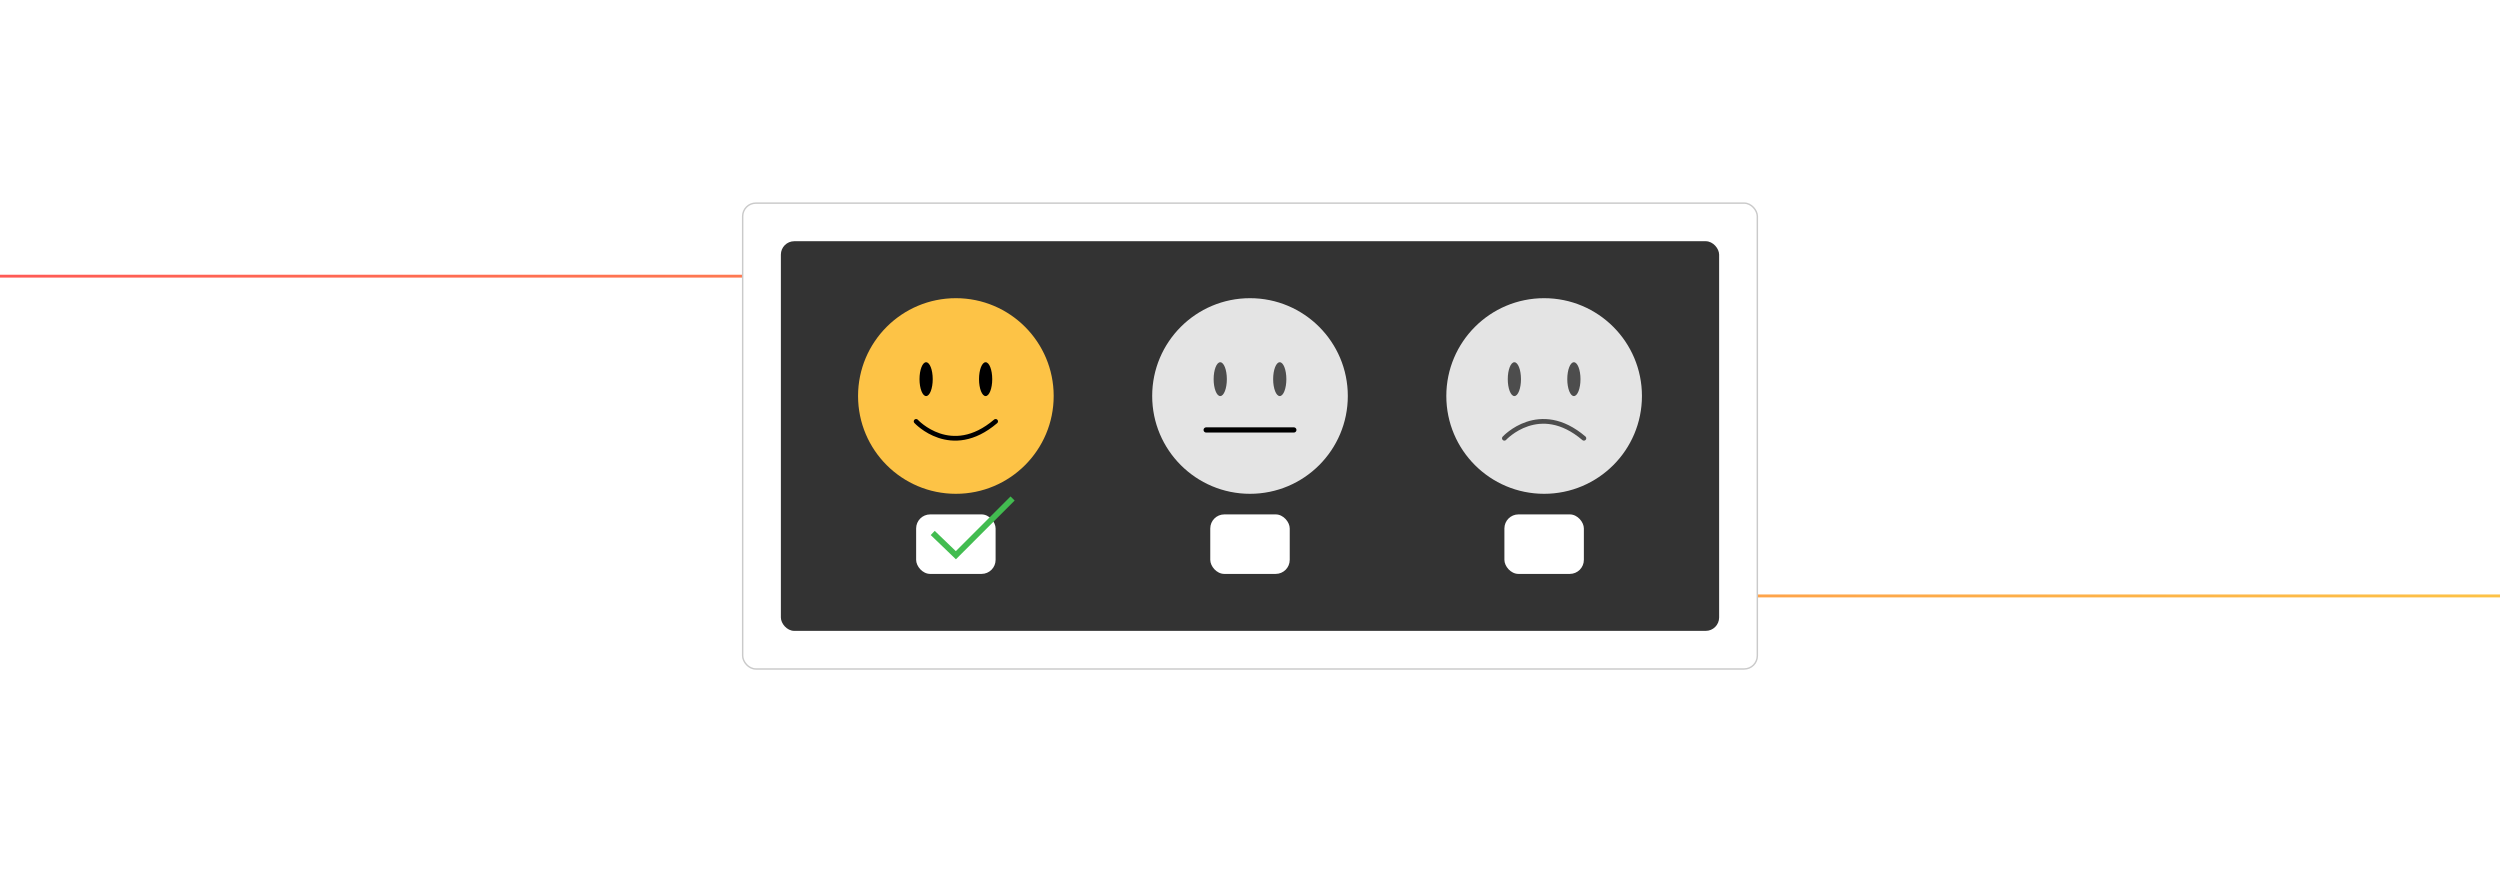 <?xml version="1.0" encoding="UTF-8"?><svg id="Layer_1" xmlns="http://www.w3.org/2000/svg" xmlns:xlink="http://www.w3.org/1999/xlink" viewBox="0 0 860 300"><defs><linearGradient id="linear-gradient" x1="-4.904" y1="150" x2="864.904" y2="150" gradientUnits="userSpaceOnUse"><stop offset="0" stop-color="#ff5955"/><stop offset=".999" stop-color="#fdc346"/></linearGradient><filter id="outer-glow-3" filterUnits="userSpaceOnUse"><feOffset dx="0" dy="0"/><feGaussianBlur result="blur" stdDeviation="5"/><feFlood flood-color="#ff5955" flood-opacity=".4"/><feComposite in2="blur" operator="in"/><feComposite in="SourceGraphic"/></filter></defs><rect width="860" height="300" rx="4.239" ry="4.239" fill="#fff" stroke-width="0"/><path d="M-4.904,95.006h412.923c11.914,0,21.572,9.658,21.572,21.572v66.845c0,11.914,9.658,21.572,21.572,21.572h413.742" fill="none" stroke="url(#linear-gradient)" stroke-miterlimit="10"/><g filter="url(#outer-glow-3)"><rect x="255.478" y="69.873" width="349.043" height="160.254" rx="4.531" ry="4.531" fill="#fff" stroke="#cacaca" stroke-miterlimit="10" stroke-width=".5"/><rect x="268.62" y="82.979" width="322.761" height="134.043" rx="4.616" ry="4.616" fill="#333" stroke-width="0"/><circle cx="328.819" cy="136.222" r="33.647" fill="#fdc346" stroke-width="0"/><ellipse cx="318.584" cy="130.429" rx="2.272" ry="5.821" stroke-width="0"/><ellipse cx="339.055" cy="130.429" rx="2.272" ry="5.821" stroke-width="0"/><path d="M315.142,144.952s12.02,13.087,27.356,0" fill="none" stroke="#000" stroke-linecap="round" stroke-miterlimit="10" stroke-width="1.62"/><rect x="315.151" y="176.955" width="27.336" height="20.47" rx="4.833" ry="4.833" fill="#fff" stroke-width="0"/><polyline points="320.856 183.336 328.819 190.996 348.334 171.481" fill="none" stroke="#42bc50" stroke-miterlimit="10" stroke-width="2"/><circle cx="430" cy="136.222" r="33.647" fill="#e4e4e4" stroke-width="0"/><ellipse cx="419.765" cy="130.429" rx="2.272" ry="5.821" fill="#4d4d4d" stroke-width="0"/><ellipse cx="440.235" cy="130.429" rx="2.272" ry="5.821" fill="#4d4d4d" stroke-width="0"/><line x1="414.916" y1="147.901" x2="445.084" y2="147.901" fill="none" stroke="#000" stroke-linecap="round" stroke-miterlimit="10" stroke-width="1.788"/><rect x="416.332" y="176.955" width="27.336" height="20.47" rx="4.833" ry="4.833" fill="#fff" stroke-width="0"/><circle cx="531.181" cy="136.222" r="33.647" fill="#e4e4e4" stroke-width="0"/><ellipse cx="520.945" cy="130.429" rx="2.272" ry="5.821" fill="#4d4d4d" stroke-width="0"/><ellipse cx="541.416" cy="130.429" rx="2.272" ry="5.821" fill="#4d4d4d" stroke-width="0"/><path d="M517.503,150.768s12.02-13.087,27.356,0" fill="none" stroke="#4d4d4d" stroke-linecap="round" stroke-miterlimit="10" stroke-width="1.62"/><rect x="517.513" y="176.955" width="27.336" height="20.47" rx="4.833" ry="4.833" fill="#fff" stroke-width="0"/></g></svg>